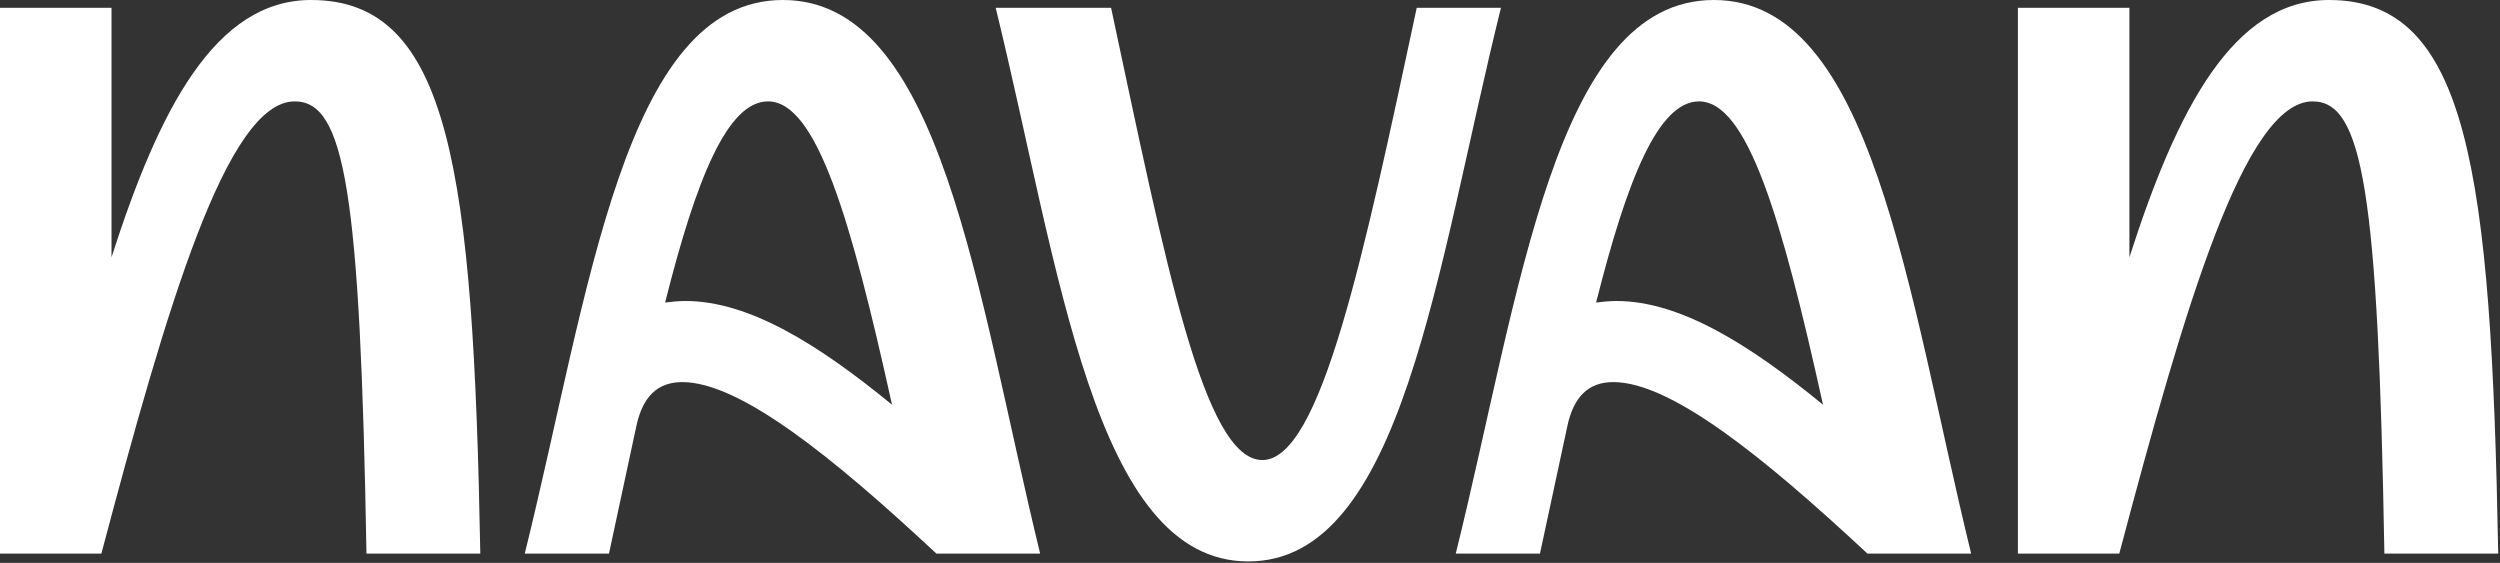 <?xml version="1.0" encoding="UTF-8"?>
<svg xmlns="http://www.w3.org/2000/svg" width="1026" height="231" viewBox="0 0 1026 231" fill="none">
  <rect x="0" y="0" width="1026" height="231" fill="#333333" stroke="none"/>
  <g clip-path="url(#clip0_1028_5511)">
    <path d="M197.12 227.21H150.4C147.84 78.09 141.44 41.61 120.96 41.61C93.12 41.61 68.48 125.77 41.6 227.21H0V3.2H45.76V105.6C65.28 44.8 88.32 0 127.68 0C184.64 0 194.24 69.76 197.12 227.21Z" fill="white"></path>
    <path d="M426.88 227.21H384.32C341.76 187.53 303.68 156.81 280 156.81C269.76 156.81 263.68 162.89 261.12 175.05L249.92 227.21H215.36C241.92 120 256 0 321.28 0C386.56 0 400.64 119.68 426.88 227.21ZM272.96 124.17C275.52 123.85 278.4 123.53 281.28 123.53C307.52 123.53 336 141.45 366.08 166.09C349.12 89.29 335.04 41.61 315.2 41.61C298.56 41.61 285.76 73.29 272.96 124.17Z" fill="white"></path>
    <path d="M408.63 3.2H455.99C478.39 108.16 494.07 188.8 518.07 188.8C542.07 188.8 559.67 104.96 581.43 3.2H615.99C589.43 110.4 575.67 230.41 512.31 230.41C448.95 230.41 434.87 110.4 408.63 3.2Z" fill="white"></path>
    <path d="M808.96 227.21H766.4C723.84 187.53 685.76 156.81 662.08 156.81C651.84 156.81 645.76 162.89 643.2 175.05L632 227.21H597.44C623.99 120 638.07 0 703.36 0C768.65 0 782.72 119.68 808.96 227.21ZM655.04 124.17C657.6 123.85 660.48 123.53 663.36 123.53C689.6 123.53 718.08 141.45 748.16 166.09C731.2 89.29 717.12 41.61 697.28 41.61C680.64 41.61 667.84 73.29 655.04 124.17Z" fill="white"></path>
    <path d="M1025.27 227.21H978.55C975.99 78.09 969.59 41.61 949.11 41.61C921.27 41.61 896.63 125.77 869.75 227.21H828.15V3.2H873.91V105.6C893.43 44.8 916.47 0 955.83 0C1012.79 0 1022.39 69.76 1025.27 227.21Z" fill="white"></path>
  </g>
  <defs>
    <clipPath id="clip0_1028_5511">
      <rect width="1025.27" height="230.41" fill="white"></rect>
    </clipPath>
  </defs>
</svg>
